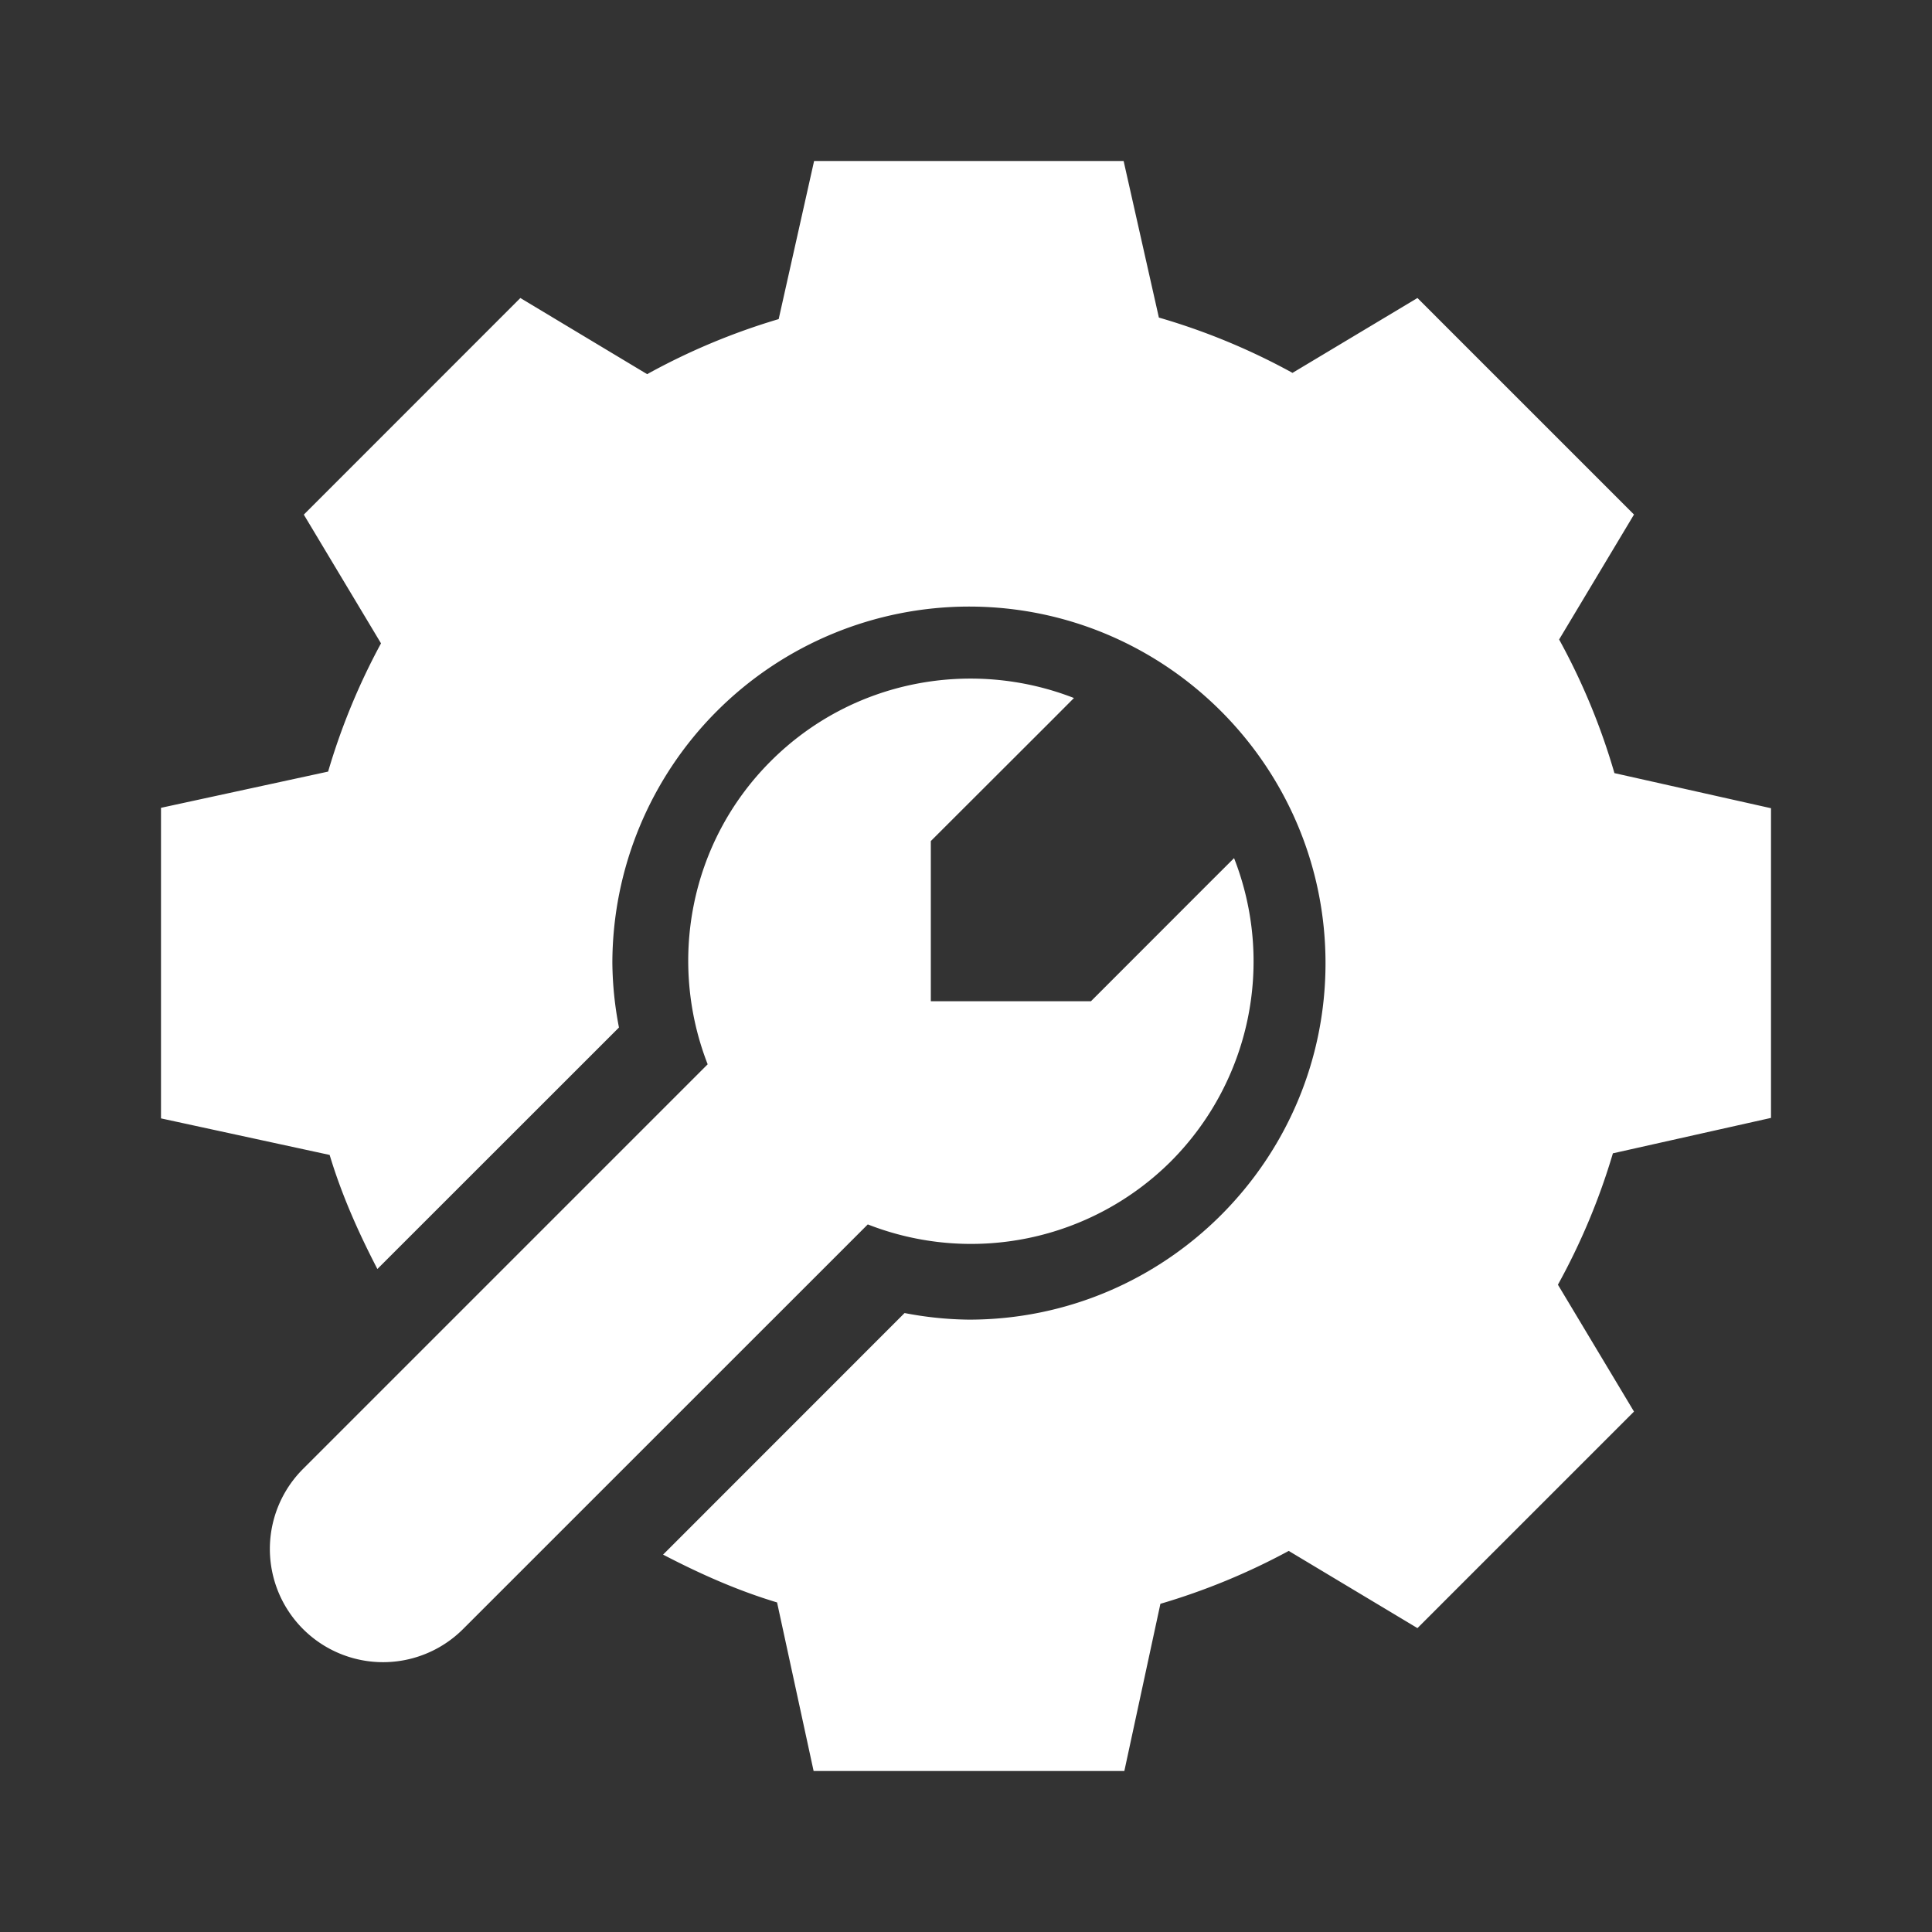 <svg xmlns="http://www.w3.org/2000/svg" xmlns:xlink="http://www.w3.org/1999/xlink" class="icon" viewBox="0 0 1024 1024" width="200" height="200"><rect x="0" y="0" width="1024" height="1024" fill="#333333" stroke="none"/><path d="M654.08 454.827a150.059 150.059 0 0 1-33.451 160.683 150.059 150.059 0 0 1-160.683 33.451l-214.485 214.443a59.947 59.947 0 1 1-84.864-84.821l214.485-214.485c-20.992-53.76-9.941-117.333 33.451-160.683s106.88-54.443 160.683-33.451l-12.203 12.245-63.659 63.573v84.907h84.864l63.616-63.659 12.245-12.203z" fill="#ffffff" data-spm-anchor-id="a313x.search_index.0.i8.4caa3a811w1c2h" class="selected"></path><path d="M938.667 592.512V428.373l-82.987-18.603a348.672 348.672 0 0 0-29.312-70.827l39.68-66.219-114.773-114.773-66.219 39.68a348.16 348.16 0 0 0-70.827-29.312L595.541 85.333h-164.053l-18.773 83.797a349.867 349.867 0 0 0-69.717 29.184l-67.2-40.363-114.773 114.816 40.917 68.224a349.013 349.013 0 0 0-28.032 67.968L85.333 428.16v164.608l89.387 19.371c6.315 21.035 15.232 41.045 25.301 60.459l128.043-128a188.032 188.032 0 0 1-3.499-34.133 189.184 189.184 0 0 1 189.013-188.971c104.192 0 188.971 84.779 188.971 189.013s-84.779 188.928-189.013 188.928a188.587 188.587 0 0 1-34.091-3.499l-128 128.043c19.413 10.112 39.381 19.029 60.416 25.344L431.232 938.667h164.693l19.115-88.619a351.147 351.147 0 0 0 68.011-28.032l68.224 40.917 114.773-114.773-40.32-67.243a349.141 349.141 0 0 0 29.141-69.632L938.667 592.512z" fill="#ffffff" data-spm-anchor-id="a313x.search_index.0.i7.4caa3a811w1c2h" class="selected"></path></svg>